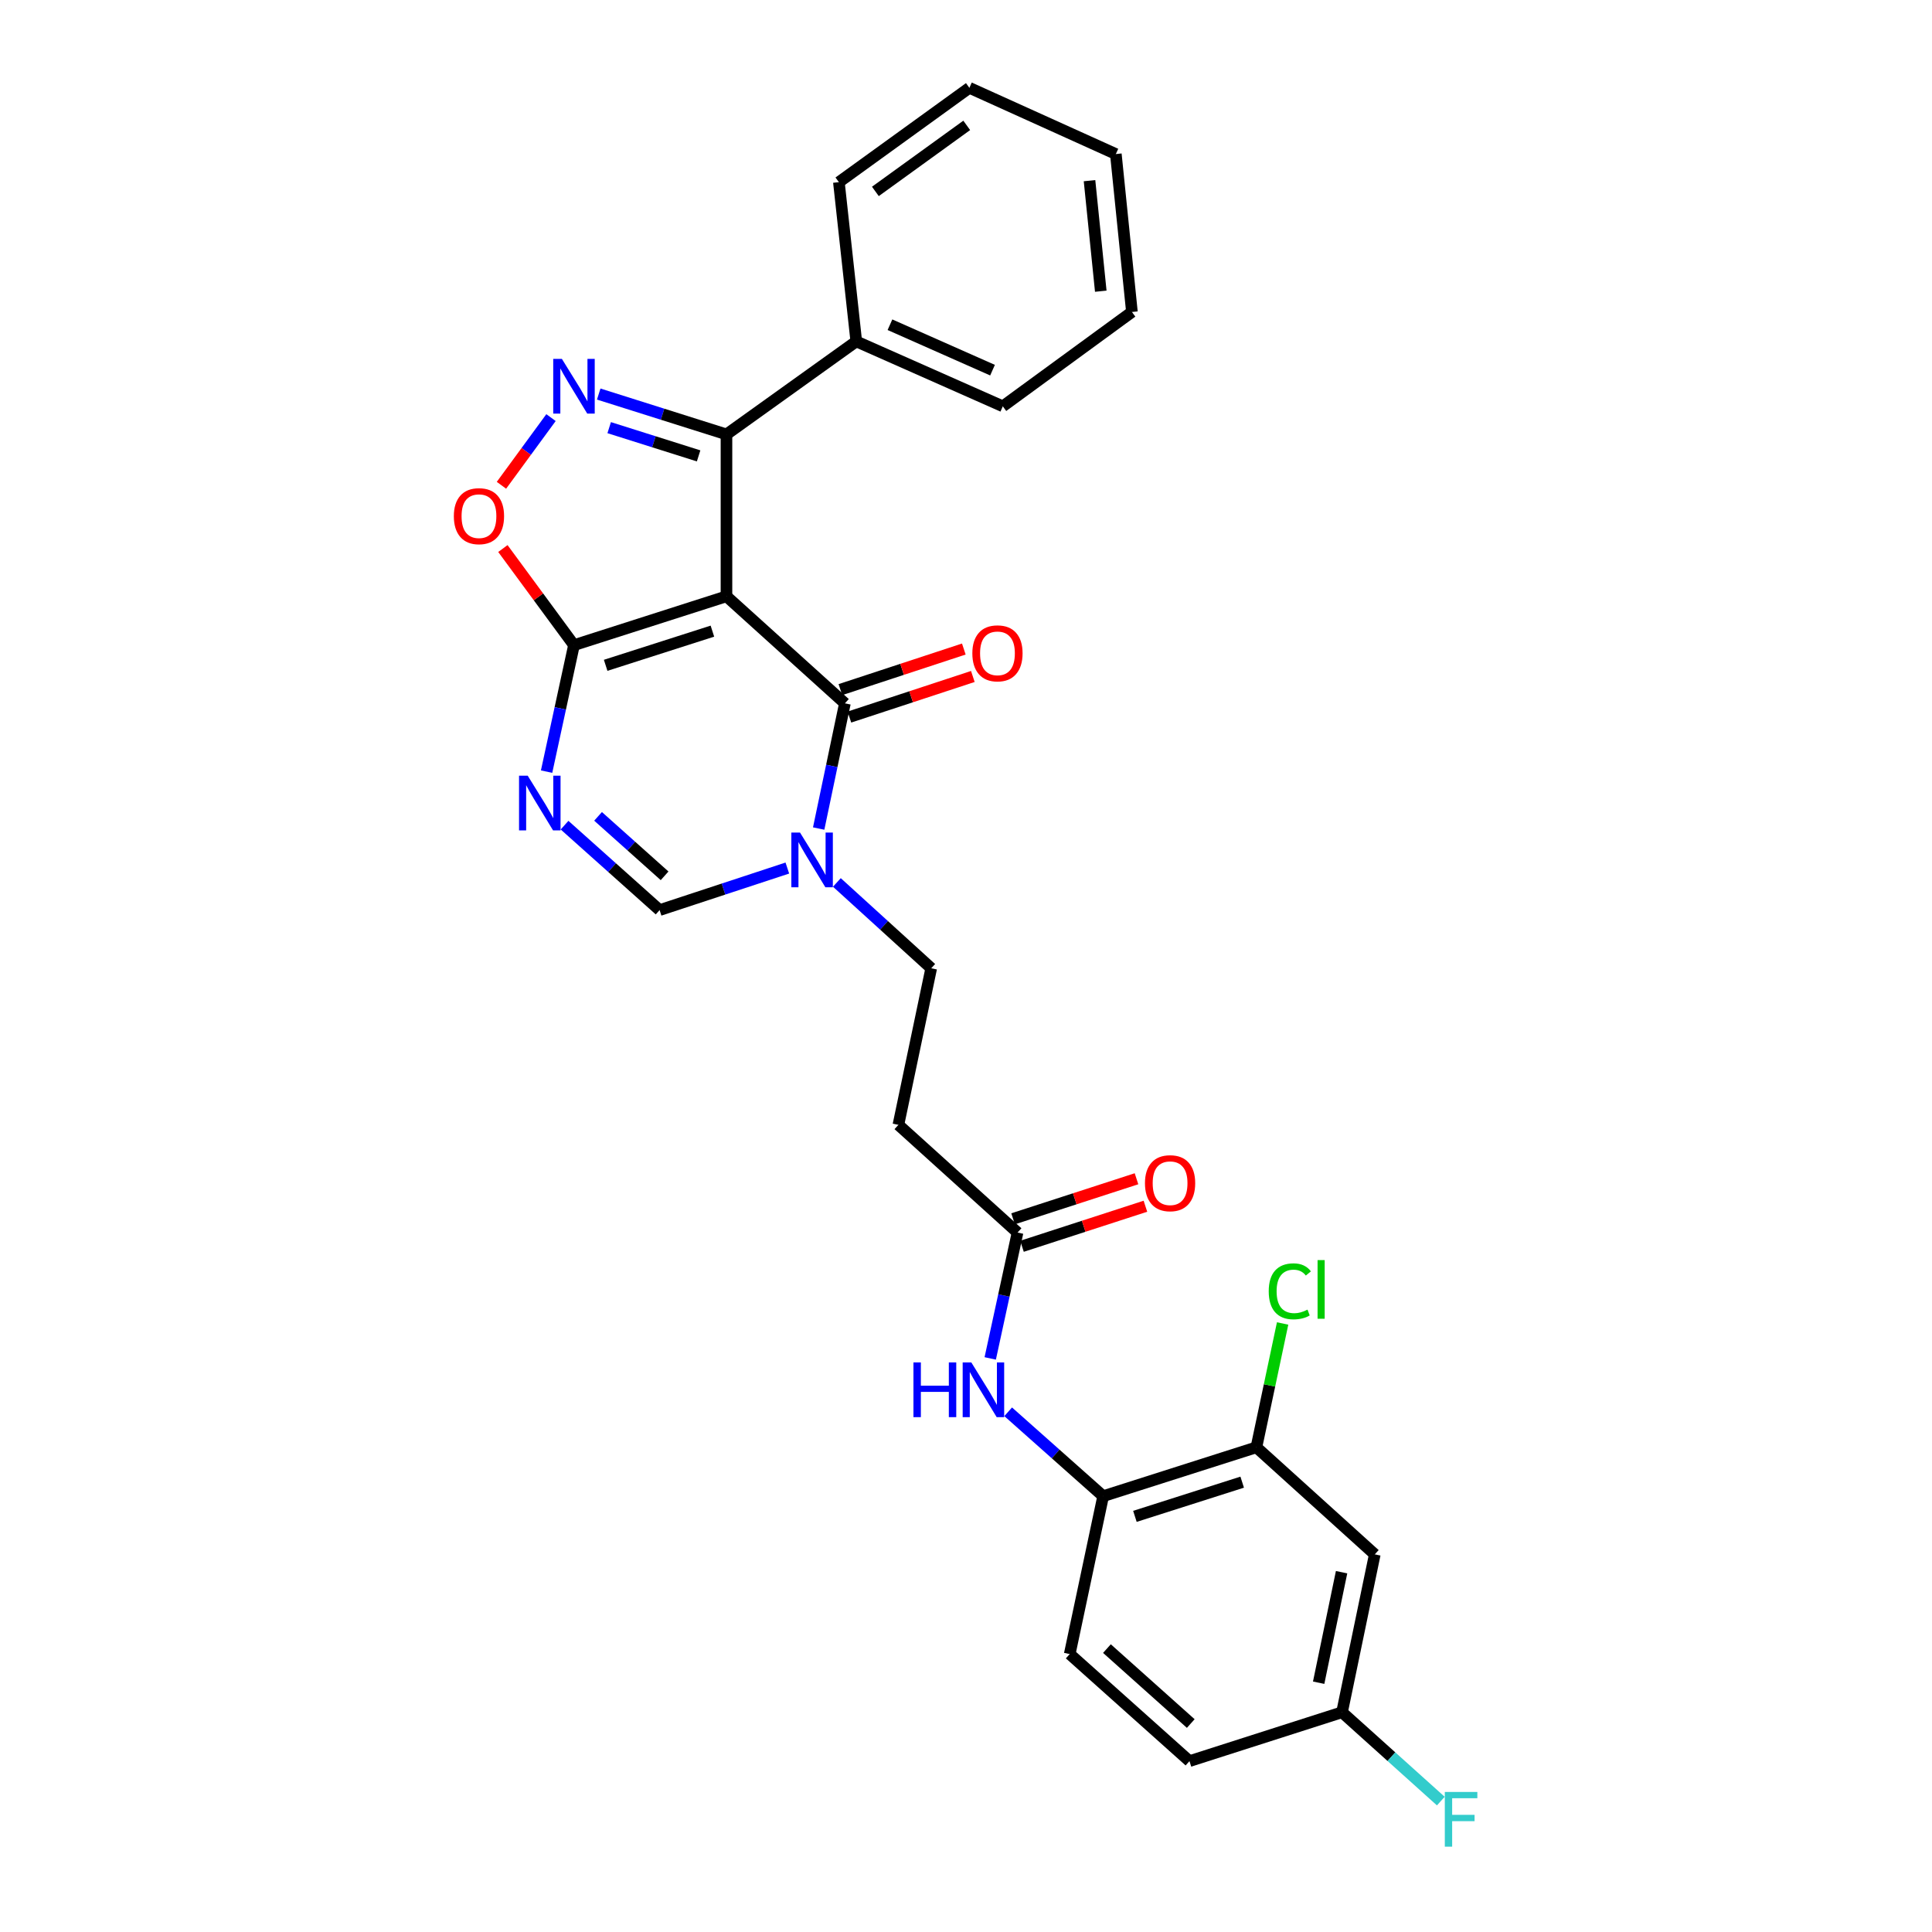 <?xml version='1.0' encoding='iso-8859-1'?>
<svg version='1.1' baseProfile='full'
              xmlns='http://www.w3.org/2000/svg'
                      xmlns:rdkit='http://www.rdkit.org/xml'
                      xmlns:xlink='http://www.w3.org/1999/xlink'
                  xml:space='preserve'
width='1000px' height='1000px' viewBox='0 0 1000 1000'>
<!-- END OF HEADER -->
<rect style='opacity:1.0;fill:#FFFFFF;stroke:none' width='1000' height='1000' x='0' y='0'> </rect>
<path class='bond-0' d='M 376.021,308.648 L 437.319,364.049' style='fill:none;fill-rule:evenodd;stroke:#000000;stroke-width:6px;stroke-linecap:butt;stroke-linejoin:miter;stroke-opacity:1' />
<path class='bond-1' d='M 376.021,308.648 L 297.089,333.923' style='fill:none;fill-rule:evenodd;stroke:#000000;stroke-width:6px;stroke-linecap:butt;stroke-linejoin:miter;stroke-opacity:1' />
<path class='bond-1' d='M 368.74,326.678 L 313.488,344.37' style='fill:none;fill-rule:evenodd;stroke:#000000;stroke-width:6px;stroke-linecap:butt;stroke-linejoin:miter;stroke-opacity:1' />
<path class='bond-4' d='M 376.021,308.648 L 376.021,224.84' style='fill:none;fill-rule:evenodd;stroke:#000000;stroke-width:6px;stroke-linecap:butt;stroke-linejoin:miter;stroke-opacity:1' />
<path class='bond-5' d='M 437.319,364.049 L 430.531,396.451' style='fill:none;fill-rule:evenodd;stroke:#000000;stroke-width:6px;stroke-linecap:butt;stroke-linejoin:miter;stroke-opacity:1' />
<path class='bond-5' d='M 430.531,396.451 L 423.742,428.853' style='fill:none;fill-rule:evenodd;stroke:#0000FF;stroke-width:6px;stroke-linecap:butt;stroke-linejoin:miter;stroke-opacity:1' />
<path class='bond-15' d='M 439.654,371.15 L 471.598,360.647' style='fill:none;fill-rule:evenodd;stroke:#000000;stroke-width:6px;stroke-linecap:butt;stroke-linejoin:miter;stroke-opacity:1' />
<path class='bond-15' d='M 471.598,360.647 L 503.542,350.144' style='fill:none;fill-rule:evenodd;stroke:#FF0000;stroke-width:6px;stroke-linecap:butt;stroke-linejoin:miter;stroke-opacity:1' />
<path class='bond-15' d='M 434.984,356.948 L 466.928,346.444' style='fill:none;fill-rule:evenodd;stroke:#000000;stroke-width:6px;stroke-linecap:butt;stroke-linejoin:miter;stroke-opacity:1' />
<path class='bond-15' d='M 466.928,346.444 L 498.872,335.941' style='fill:none;fill-rule:evenodd;stroke:#FF0000;stroke-width:6px;stroke-linecap:butt;stroke-linejoin:miter;stroke-opacity:1' />
<path class='bond-3' d='M 297.089,333.923 L 290.002,366.659' style='fill:none;fill-rule:evenodd;stroke:#000000;stroke-width:6px;stroke-linecap:butt;stroke-linejoin:miter;stroke-opacity:1' />
<path class='bond-3' d='M 290.002,366.659 L 282.915,399.396' style='fill:none;fill-rule:evenodd;stroke:#0000FF;stroke-width:6px;stroke-linecap:butt;stroke-linejoin:miter;stroke-opacity:1' />
<path class='bond-6' d='M 297.089,333.923 L 278.692,308.921' style='fill:none;fill-rule:evenodd;stroke:#000000;stroke-width:6px;stroke-linecap:butt;stroke-linejoin:miter;stroke-opacity:1' />
<path class='bond-6' d='M 278.692,308.921 L 260.295,283.919' style='fill:none;fill-rule:evenodd;stroke:#FF0000;stroke-width:6px;stroke-linecap:butt;stroke-linejoin:miter;stroke-opacity:1' />
<path class='bond-2' d='M 309.898,203.959 L 342.959,214.399' style='fill:none;fill-rule:evenodd;stroke:#0000FF;stroke-width:6px;stroke-linecap:butt;stroke-linejoin:miter;stroke-opacity:1' />
<path class='bond-2' d='M 342.959,214.399 L 376.021,224.84' style='fill:none;fill-rule:evenodd;stroke:#000000;stroke-width:6px;stroke-linecap:butt;stroke-linejoin:miter;stroke-opacity:1' />
<path class='bond-2' d='M 315.314,221.348 L 338.457,228.656' style='fill:none;fill-rule:evenodd;stroke:#0000FF;stroke-width:6px;stroke-linecap:butt;stroke-linejoin:miter;stroke-opacity:1' />
<path class='bond-2' d='M 338.457,228.656 L 361.6,235.965' style='fill:none;fill-rule:evenodd;stroke:#000000;stroke-width:6px;stroke-linecap:butt;stroke-linejoin:miter;stroke-opacity:1' />
<path class='bond-28' d='M 285.197,216.155 L 272.373,233.671' style='fill:none;fill-rule:evenodd;stroke:#0000FF;stroke-width:6px;stroke-linecap:butt;stroke-linejoin:miter;stroke-opacity:1' />
<path class='bond-28' d='M 272.373,233.671 L 259.549,251.186' style='fill:none;fill-rule:evenodd;stroke:#FF0000;stroke-width:6px;stroke-linecap:butt;stroke-linejoin:miter;stroke-opacity:1' />
<path class='bond-7' d='M 292.216,427.102 L 316.813,449.083' style='fill:none;fill-rule:evenodd;stroke:#0000FF;stroke-width:6px;stroke-linecap:butt;stroke-linejoin:miter;stroke-opacity:1' />
<path class='bond-7' d='M 316.813,449.083 L 341.41,471.064' style='fill:none;fill-rule:evenodd;stroke:#000000;stroke-width:6px;stroke-linecap:butt;stroke-linejoin:miter;stroke-opacity:1' />
<path class='bond-7' d='M 309.557,422.548 L 326.775,437.935' style='fill:none;fill-rule:evenodd;stroke:#0000FF;stroke-width:6px;stroke-linecap:butt;stroke-linejoin:miter;stroke-opacity:1' />
<path class='bond-7' d='M 326.775,437.935 L 343.993,453.322' style='fill:none;fill-rule:evenodd;stroke:#000000;stroke-width:6px;stroke-linecap:butt;stroke-linejoin:miter;stroke-opacity:1' />
<path class='bond-16' d='M 376.021,224.84 L 443.208,176.706' style='fill:none;fill-rule:evenodd;stroke:#000000;stroke-width:6px;stroke-linecap:butt;stroke-linejoin:miter;stroke-opacity:1' />
<path class='bond-13' d='M 433.166,456.751 L 457.582,478.966' style='fill:none;fill-rule:evenodd;stroke:#0000FF;stroke-width:6px;stroke-linecap:butt;stroke-linejoin:miter;stroke-opacity:1' />
<path class='bond-13' d='M 457.582,478.966 L 481.997,501.182' style='fill:none;fill-rule:evenodd;stroke:#000000;stroke-width:6px;stroke-linecap:butt;stroke-linejoin:miter;stroke-opacity:1' />
<path class='bond-29' d='M 407.524,449.302 L 374.467,460.183' style='fill:none;fill-rule:evenodd;stroke:#0000FF;stroke-width:6px;stroke-linecap:butt;stroke-linejoin:miter;stroke-opacity:1' />
<path class='bond-29' d='M 374.467,460.183 L 341.41,471.064' style='fill:none;fill-rule:evenodd;stroke:#000000;stroke-width:6px;stroke-linecap:butt;stroke-linejoin:miter;stroke-opacity:1' />
<path class='bond-8' d='M 512.541,703.114 L 519.608,670.54' style='fill:none;fill-rule:evenodd;stroke:#0000FF;stroke-width:6px;stroke-linecap:butt;stroke-linejoin:miter;stroke-opacity:1' />
<path class='bond-8' d='M 519.608,670.54 L 526.676,637.965' style='fill:none;fill-rule:evenodd;stroke:#000000;stroke-width:6px;stroke-linecap:butt;stroke-linejoin:miter;stroke-opacity:1' />
<path class='bond-10' d='M 521.829,730.74 L 546.409,752.578' style='fill:none;fill-rule:evenodd;stroke:#0000FF;stroke-width:6px;stroke-linecap:butt;stroke-linejoin:miter;stroke-opacity:1' />
<path class='bond-10' d='M 546.409,752.578 L 570.988,774.417' style='fill:none;fill-rule:evenodd;stroke:#000000;stroke-width:6px;stroke-linecap:butt;stroke-linejoin:miter;stroke-opacity:1' />
<path class='bond-9' d='M 526.676,637.965 L 465.012,582.223' style='fill:none;fill-rule:evenodd;stroke:#000000;stroke-width:6px;stroke-linecap:butt;stroke-linejoin:miter;stroke-opacity:1' />
<path class='bond-17' d='M 528.983,645.076 L 560.924,634.71' style='fill:none;fill-rule:evenodd;stroke:#000000;stroke-width:6px;stroke-linecap:butt;stroke-linejoin:miter;stroke-opacity:1' />
<path class='bond-17' d='M 560.924,634.71 L 592.865,624.344' style='fill:none;fill-rule:evenodd;stroke:#FF0000;stroke-width:6px;stroke-linecap:butt;stroke-linejoin:miter;stroke-opacity:1' />
<path class='bond-17' d='M 524.368,630.855 L 556.309,620.489' style='fill:none;fill-rule:evenodd;stroke:#000000;stroke-width:6px;stroke-linecap:butt;stroke-linejoin:miter;stroke-opacity:1' />
<path class='bond-17' d='M 556.309,620.489 L 588.25,610.123' style='fill:none;fill-rule:evenodd;stroke:#FF0000;stroke-width:6px;stroke-linecap:butt;stroke-linejoin:miter;stroke-opacity:1' />
<path class='bond-11' d='M 570.988,774.417 L 650.311,749.125' style='fill:none;fill-rule:evenodd;stroke:#000000;stroke-width:6px;stroke-linecap:butt;stroke-linejoin:miter;stroke-opacity:1' />
<path class='bond-11' d='M 587.428,784.867 L 642.954,767.163' style='fill:none;fill-rule:evenodd;stroke:#000000;stroke-width:6px;stroke-linecap:butt;stroke-linejoin:miter;stroke-opacity:1' />
<path class='bond-18' d='M 570.988,774.417 L 553.687,856.14' style='fill:none;fill-rule:evenodd;stroke:#000000;stroke-width:6px;stroke-linecap:butt;stroke-linejoin:miter;stroke-opacity:1' />
<path class='bond-14' d='M 650.311,749.125 L 711.584,804.543' style='fill:none;fill-rule:evenodd;stroke:#000000;stroke-width:6px;stroke-linecap:butt;stroke-linejoin:miter;stroke-opacity:1' />
<path class='bond-20' d='M 650.311,749.125 L 657.096,717.078' style='fill:none;fill-rule:evenodd;stroke:#000000;stroke-width:6px;stroke-linecap:butt;stroke-linejoin:miter;stroke-opacity:1' />
<path class='bond-20' d='M 657.096,717.078 L 663.88,685.03' style='fill:none;fill-rule:evenodd;stroke:#00CC00;stroke-width:6px;stroke-linecap:butt;stroke-linejoin:miter;stroke-opacity:1' />
<path class='bond-12' d='M 465.012,582.223 L 481.997,501.182' style='fill:none;fill-rule:evenodd;stroke:#000000;stroke-width:6px;stroke-linecap:butt;stroke-linejoin:miter;stroke-opacity:1' />
<path class='bond-31' d='M 711.584,804.543 L 694.632,886.266' style='fill:none;fill-rule:evenodd;stroke:#000000;stroke-width:6px;stroke-linecap:butt;stroke-linejoin:miter;stroke-opacity:1' />
<path class='bond-31' d='M 694.402,813.764 L 682.536,870.971' style='fill:none;fill-rule:evenodd;stroke:#000000;stroke-width:6px;stroke-linecap:butt;stroke-linejoin:miter;stroke-opacity:1' />
<path class='bond-23' d='M 443.208,176.706 L 519.051,210.304' style='fill:none;fill-rule:evenodd;stroke:#000000;stroke-width:6px;stroke-linecap:butt;stroke-linejoin:miter;stroke-opacity:1' />
<path class='bond-23' d='M 460.64,168.077 L 513.73,191.595' style='fill:none;fill-rule:evenodd;stroke:#000000;stroke-width:6px;stroke-linecap:butt;stroke-linejoin:miter;stroke-opacity:1' />
<path class='bond-24' d='M 443.208,176.706 L 434.205,94.286' style='fill:none;fill-rule:evenodd;stroke:#000000;stroke-width:6px;stroke-linecap:butt;stroke-linejoin:miter;stroke-opacity:1' />
<path class='bond-21' d='M 553.687,856.14 L 615.666,911.558' style='fill:none;fill-rule:evenodd;stroke:#000000;stroke-width:6px;stroke-linecap:butt;stroke-linejoin:miter;stroke-opacity:1' />
<path class='bond-21' d='M 572.949,853.307 L 616.335,892.1' style='fill:none;fill-rule:evenodd;stroke:#000000;stroke-width:6px;stroke-linecap:butt;stroke-linejoin:miter;stroke-opacity:1' />
<path class='bond-19' d='M 694.632,886.266 L 615.666,911.558' style='fill:none;fill-rule:evenodd;stroke:#000000;stroke-width:6px;stroke-linecap:butt;stroke-linejoin:miter;stroke-opacity:1' />
<path class='bond-22' d='M 694.632,886.266 L 720.197,909.254' style='fill:none;fill-rule:evenodd;stroke:#000000;stroke-width:6px;stroke-linecap:butt;stroke-linejoin:miter;stroke-opacity:1' />
<path class='bond-22' d='M 720.197,909.254 L 745.762,932.241' style='fill:none;fill-rule:evenodd;stroke:#33CCCC;stroke-width:6px;stroke-linecap:butt;stroke-linejoin:miter;stroke-opacity:1' />
<path class='bond-26' d='M 519.051,210.304 L 585.881,161.473' style='fill:none;fill-rule:evenodd;stroke:#000000;stroke-width:6px;stroke-linecap:butt;stroke-linejoin:miter;stroke-opacity:1' />
<path class='bond-25' d='M 434.205,94.286 L 501.749,45.455' style='fill:none;fill-rule:evenodd;stroke:#000000;stroke-width:6px;stroke-linecap:butt;stroke-linejoin:miter;stroke-opacity:1' />
<path class='bond-25' d='M 453.096,99.077 L 500.377,64.895' style='fill:none;fill-rule:evenodd;stroke:#000000;stroke-width:6px;stroke-linecap:butt;stroke-linejoin:miter;stroke-opacity:1' />
<path class='bond-27' d='M 501.749,45.455 L 577.558,79.734' style='fill:none;fill-rule:evenodd;stroke:#000000;stroke-width:6px;stroke-linecap:butt;stroke-linejoin:miter;stroke-opacity:1' />
<path class='bond-30' d='M 585.881,161.473 L 577.558,79.734' style='fill:none;fill-rule:evenodd;stroke:#000000;stroke-width:6px;stroke-linecap:butt;stroke-linejoin:miter;stroke-opacity:1' />
<path class='bond-30' d='M 569.759,150.727 L 563.933,93.509' style='fill:none;fill-rule:evenodd;stroke:#000000;stroke-width:6px;stroke-linecap:butt;stroke-linejoin:miter;stroke-opacity:1' />
<path  class='atom-3' d='M 290.829 185.753
L 300.109 200.753
Q 301.029 202.233, 302.509 204.913
Q 303.989 207.593, 304.069 207.753
L 304.069 185.753
L 307.829 185.753
L 307.829 214.073
L 303.949 214.073
L 293.989 197.673
Q 292.829 195.753, 291.589 193.553
Q 290.389 191.353, 290.029 190.673
L 290.029 214.073
L 286.349 214.073
L 286.349 185.753
L 290.829 185.753
' fill='#0000FF'/>
<path  class='atom-4' d='M 273.137 401.486
L 282.417 416.486
Q 283.337 417.966, 284.817 420.646
Q 286.297 423.326, 286.377 423.486
L 286.377 401.486
L 290.137 401.486
L 290.137 429.806
L 286.257 429.806
L 276.297 413.406
Q 275.137 411.486, 273.897 409.286
Q 272.697 407.086, 272.337 406.406
L 272.337 429.806
L 268.657 429.806
L 268.657 401.486
L 273.137 401.486
' fill='#0000FF'/>
<path  class='atom-6' d='M 414.082 430.923
L 423.362 445.923
Q 424.282 447.403, 425.762 450.083
Q 427.242 452.763, 427.322 452.923
L 427.322 430.923
L 431.082 430.923
L 431.082 459.243
L 427.202 459.243
L 417.242 442.843
Q 416.082 440.923, 414.842 438.723
Q 413.642 436.523, 413.282 435.843
L 413.282 459.243
L 409.602 459.243
L 409.602 430.923
L 414.082 430.923
' fill='#0000FF'/>
<path  class='atom-7' d='M 234.909 267.164
Q 234.909 260.364, 238.269 256.564
Q 241.629 252.764, 247.909 252.764
Q 254.189 252.764, 257.549 256.564
Q 260.909 260.364, 260.909 267.164
Q 260.909 274.044, 257.509 277.964
Q 254.109 281.844, 247.909 281.844
Q 241.669 281.844, 238.269 277.964
Q 234.909 274.084, 234.909 267.164
M 247.909 278.644
Q 252.229 278.644, 254.549 275.764
Q 256.909 272.844, 256.909 267.164
Q 256.909 261.604, 254.549 258.804
Q 252.229 255.964, 247.909 255.964
Q 243.589 255.964, 241.229 258.764
Q 238.909 261.564, 238.909 267.164
Q 238.909 272.884, 241.229 275.764
Q 243.589 278.644, 247.909 278.644
' fill='#FF0000'/>
<path  class='atom-9' d='M 472.797 705.196
L 476.637 705.196
L 476.637 717.236
L 491.117 717.236
L 491.117 705.196
L 494.957 705.196
L 494.957 733.516
L 491.117 733.516
L 491.117 720.436
L 476.637 720.436
L 476.637 733.516
L 472.797 733.516
L 472.797 705.196
' fill='#0000FF'/>
<path  class='atom-9' d='M 502.757 705.196
L 512.037 720.196
Q 512.957 721.676, 514.437 724.356
Q 515.917 727.036, 515.997 727.196
L 515.997 705.196
L 519.757 705.196
L 519.757 733.516
L 515.877 733.516
L 505.917 717.116
Q 504.757 715.196, 503.517 712.996
Q 502.317 710.796, 501.957 710.116
L 501.957 733.516
L 498.277 733.516
L 498.277 705.196
L 502.757 705.196
' fill='#0000FF'/>
<path  class='atom-16' d='M 503.285 338.164
Q 503.285 331.364, 506.645 327.564
Q 510.005 323.764, 516.285 323.764
Q 522.565 323.764, 525.925 327.564
Q 529.285 331.364, 529.285 338.164
Q 529.285 345.044, 525.885 348.964
Q 522.485 352.844, 516.285 352.844
Q 510.045 352.844, 506.645 348.964
Q 503.285 345.084, 503.285 338.164
M 516.285 349.644
Q 520.605 349.644, 522.925 346.764
Q 525.285 343.844, 525.285 338.164
Q 525.285 332.604, 522.925 329.804
Q 520.605 326.964, 516.285 326.964
Q 511.965 326.964, 509.605 329.764
Q 507.285 332.564, 507.285 338.164
Q 507.285 343.884, 509.605 346.764
Q 511.965 349.644, 516.285 349.644
' fill='#FF0000'/>
<path  class='atom-18' d='M 592.633 612.421
Q 592.633 605.621, 595.993 601.821
Q 599.353 598.021, 605.633 598.021
Q 611.913 598.021, 615.273 601.821
Q 618.633 605.621, 618.633 612.421
Q 618.633 619.301, 615.233 623.221
Q 611.833 627.101, 605.633 627.101
Q 599.393 627.101, 595.993 623.221
Q 592.633 619.341, 592.633 612.421
M 605.633 623.901
Q 609.953 623.901, 612.273 621.021
Q 614.633 618.101, 614.633 612.421
Q 614.633 606.861, 612.273 604.061
Q 609.953 601.221, 605.633 601.221
Q 601.313 601.221, 598.953 604.021
Q 596.633 606.821, 596.633 612.421
Q 596.633 618.141, 598.953 621.021
Q 601.313 623.901, 605.633 623.901
' fill='#FF0000'/>
<path  class='atom-21' d='M 656.692 668.382
Q 656.692 661.342, 659.972 657.662
Q 663.292 653.942, 669.572 653.942
Q 675.412 653.942, 678.532 658.062
L 675.892 660.222
Q 673.612 657.222, 669.572 657.222
Q 665.292 657.222, 663.012 660.102
Q 660.772 662.942, 660.772 668.382
Q 660.772 673.982, 663.092 676.862
Q 665.452 679.742, 670.012 679.742
Q 673.132 679.742, 676.772 677.862
L 677.892 680.862
Q 676.412 681.822, 674.172 682.382
Q 671.932 682.942, 669.452 682.942
Q 663.292 682.942, 659.972 679.182
Q 656.692 675.422, 656.692 668.382
' fill='#00CC00'/>
<path  class='atom-21' d='M 681.972 652.222
L 685.652 652.222
L 685.652 682.582
L 681.972 682.582
L 681.972 652.222
' fill='#00CC00'/>
<path  class='atom-23' d='M 747.834 927.515
L 764.674 927.515
L 764.674 930.755
L 751.634 930.755
L 751.634 939.355
L 763.234 939.355
L 763.234 942.635
L 751.634 942.635
L 751.634 955.835
L 747.834 955.835
L 747.834 927.515
' fill='#33CCCC'/>
</svg>

